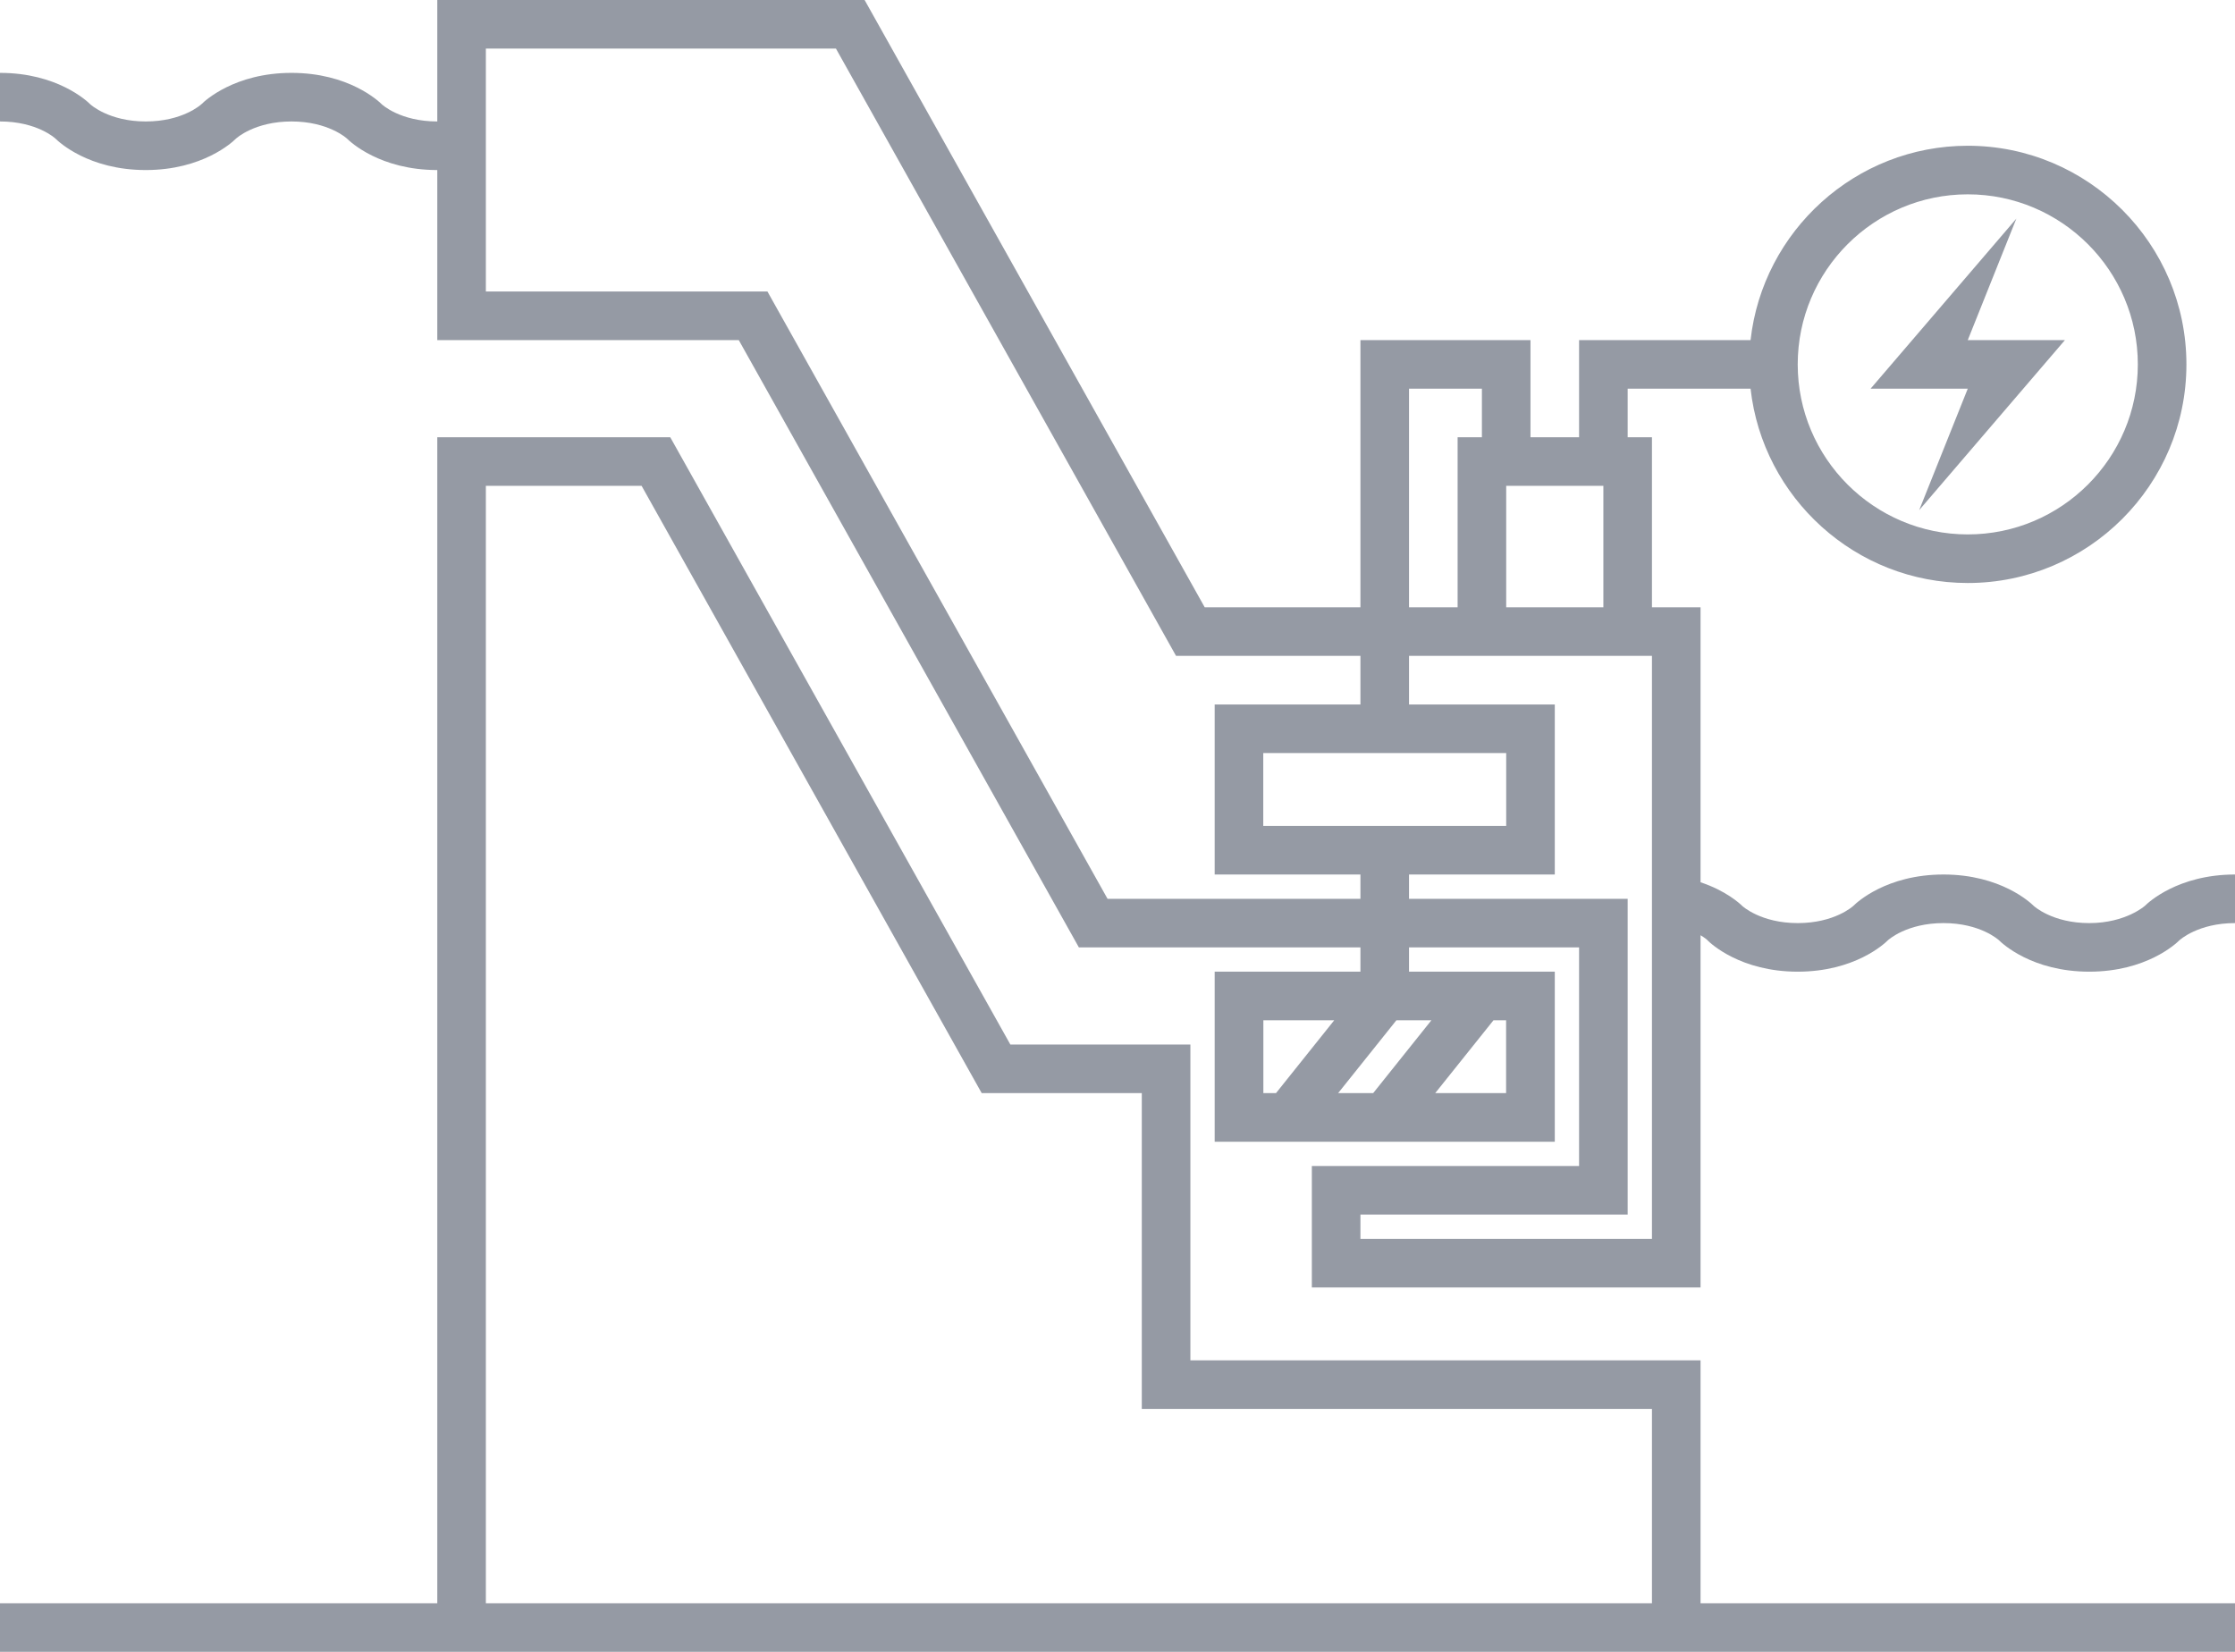 <?xml version="1.0" encoding="UTF-8"?> <svg xmlns="http://www.w3.org/2000/svg" width="92" height="68" viewBox="0 0 92 68" fill="none"><path d="M70 56H49V43H41.59L27.59 18H18V66H0V68H92V66H70V56ZM20 66V20H26.41L40.41 45H47V58H68V66H20Z" fill="#2D374B" fill-opacity="0.5"></path><path d="M79 21L85 14H81L83 9L77 16H81L79 21Z" fill="#2D374B" fill-opacity="0.5"></path><path d="M88.301 37.281C88.301 37.281 87.512 38 86 38C84.489 38 83.731 37.308 83.711 37.289C83.582 37.16 82.352 36 80 36C77.649 36 76.422 37.16 76.301 37.281C76.27 37.312 75.512 38 74 38C72.489 38 71.731 37.308 71.711 37.289C71.621 37.199 71.051 36.668 70 36.32V25H68V18H67V16H72.059C72.559 20.488 76.379 24 81 24C85.961 24 90 19.961 90 15C90 10.039 85.961 6 81 6C76.379 6 72.559 9.512 72.059 14H65V18H63V14H56V25H49.59L35.59 0H18V5C16.48 5 15.73 4.309 15.711 4.289C15.582 4.16 14.351 3 12 3C9.649 3 8.422 4.16 8.301 4.281C8.27 4.312 7.512 5 6 5C4.488 5 3.731 4.309 3.711 4.289C3.582 4.16 2.352 3 0 3V5C1.52 5 2.269 5.691 2.289 5.711C2.418 5.84 3.648 7 6 7C8.351 7 9.578 5.84 9.699 5.719C9.73 5.687 10.488 5 12 5C13.512 5 14.27 5.691 14.289 5.711C14.418 5.84 15.649 7 18 7V14H30.41L44.41 39H56V40H50V47H64V40H58V39H65V48H54V53H70V38.5C70.18 38.609 70.289 38.699 70.289 38.711C70.418 38.84 71.648 40 74 40C76.352 40 77.578 38.84 77.699 38.719C77.73 38.688 78.488 38 80 38C81.512 38 82.269 38.691 82.289 38.711C82.418 38.84 83.648 40 86 40C88.352 40 89.578 38.84 89.699 38.719C89.73 38.688 90.488 38 92 38V36C89.648 36 88.422 37.16 88.301 37.281ZM81 8C84.86 8 88 11.141 88 15C88 18.859 84.86 22 81 22C77.141 22 74 18.859 74 15C74 11.141 77.141 8 81 8ZM52 42H54.922L52.524 45H52.004V42H52ZM62 45H59.078L61.477 42H61.996V45H62ZM58.922 42L56.524 45H55.082L57.481 42H58.922ZM66 20V25H62V20H66ZM58 16H61V18H60V25H58V16ZM45.59 37L31.59 12H20V2H34.41L48.41 27H56V29H50V36H56V37H45.59ZM52 34V31H62V34H52ZM68 51H56V50H67V37H58V36H64V29H58V27H68V51Z" fill="#2D374B" fill-opacity="0.5"></path></svg> 